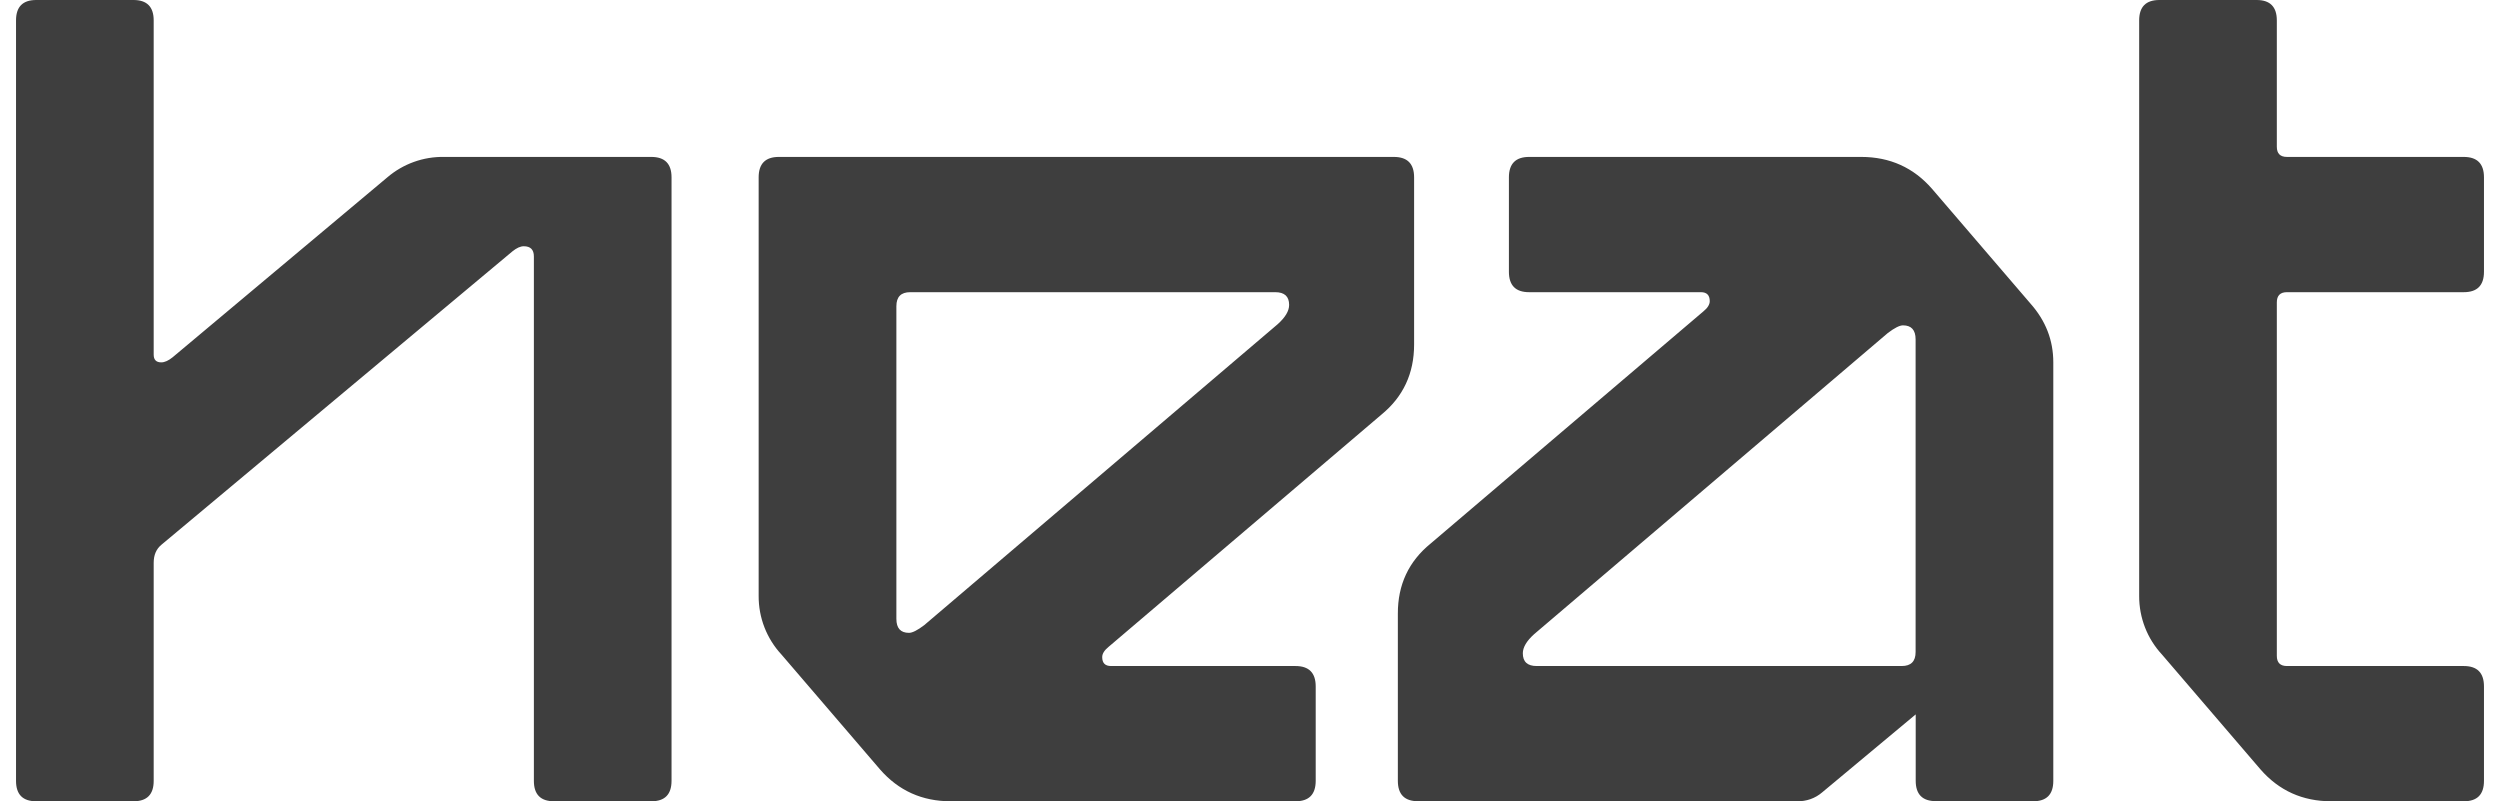 <svg width="78" height="25" viewBox="0 0 78 25" fill="none" xmlns="http://www.w3.org/2000/svg">
  <path d="M76.87 25C77.29 25 77.5 24.788 77.5 24.363V21.418C77.5 20.992 77.29 20.78 76.87 20.78H71.353C71.142 20.78 71.037 20.674 71.037 20.462V9.435C71.037 9.223 71.142 9.116 71.353 9.116H76.87C77.29 9.116 77.5 8.904 77.5 8.479V5.533C77.5 5.109 77.29 4.897 76.87 4.896H71.353C71.142 4.896 71.037 4.791 71.037 4.578V0.637C71.037 0.213 70.827 0 70.407 0H67.373C66.952 0 66.742 0.213 66.742 0.637V18.591C66.739 19.271 66.993 19.926 67.454 20.422L70.527 24.005C71.105 24.668 71.841 25 72.734 25H76.87ZM58.9 10.39C59.11 10.231 59.268 10.151 59.373 10.151C59.635 10.151 59.767 10.297 59.767 10.589V20.343C59.767 20.635 59.623 20.78 59.334 20.78H47.945C47.656 20.78 47.512 20.648 47.512 20.382C47.512 20.197 47.63 19.997 47.866 19.785L58.9 10.39ZM63.432 25C63.853 25 64.063 24.788 64.063 24.363V11.306C64.063 10.617 63.826 10.007 63.353 9.474L60.28 5.892C59.702 5.229 58.966 4.897 58.072 4.896H47.709C47.288 4.896 47.078 5.109 47.078 5.533V8.479C47.078 8.904 47.288 9.117 47.709 9.116H53.068C53.252 9.116 53.344 9.21 53.344 9.395C53.344 9.501 53.278 9.608 53.147 9.714L44.635 16.959C43.951 17.516 43.61 18.245 43.613 19.146V24.361C43.613 24.786 43.823 24.999 44.244 24.998H56.066C56.354 25.008 56.635 24.909 56.854 24.72L59.77 22.289V24.359C59.77 24.784 59.98 24.996 60.4 24.996L63.432 25ZM28.834 19.506C28.623 19.666 28.465 19.745 28.361 19.745C28.098 19.745 27.967 19.6 27.967 19.308V9.554C27.967 9.262 28.11 9.116 28.4 9.116H39.788C40.077 9.116 40.221 9.249 40.221 9.514C40.221 9.7 40.103 9.899 39.867 10.112L28.834 19.506ZM40.419 25C40.839 25 41.049 24.788 41.05 24.363V21.418C41.05 20.992 40.839 20.78 40.419 20.78H34.665C34.481 20.78 34.389 20.688 34.389 20.502C34.389 20.396 34.455 20.29 34.586 20.183L43.098 12.938C43.78 12.38 44.12 11.651 44.12 10.75V5.533C44.12 5.109 43.91 4.897 43.49 4.896H24.3C23.88 4.896 23.67 5.109 23.67 5.533V18.591C23.666 19.271 23.921 19.926 24.382 20.422L27.456 24.005C28.034 24.668 28.769 25 29.663 25H40.419ZM13.859 4.896C13.211 4.884 12.58 5.11 12.085 5.533L5.386 11.147C5.255 11.253 5.137 11.306 5.032 11.306C4.874 11.306 4.795 11.226 4.795 11.067V0.637C4.795 0.213 4.585 0 4.165 0H1.13C0.71 0 0.5 0.212 0.5 0.637V24.363C0.5 24.788 0.71 25 1.13 25H4.165C4.585 25 4.795 24.788 4.795 24.363V17.557C4.795 17.318 4.874 17.132 5.032 17L15.987 7.843C16.118 7.737 16.236 7.683 16.341 7.683C16.552 7.683 16.657 7.789 16.657 8.002V24.363C16.657 24.788 16.867 25 17.287 25H20.322C20.741 25 20.951 24.788 20.952 24.363V5.533C20.952 5.109 20.742 4.897 20.322 4.896H13.859Z" fill="#3E3E3E"></path>
</svg>
